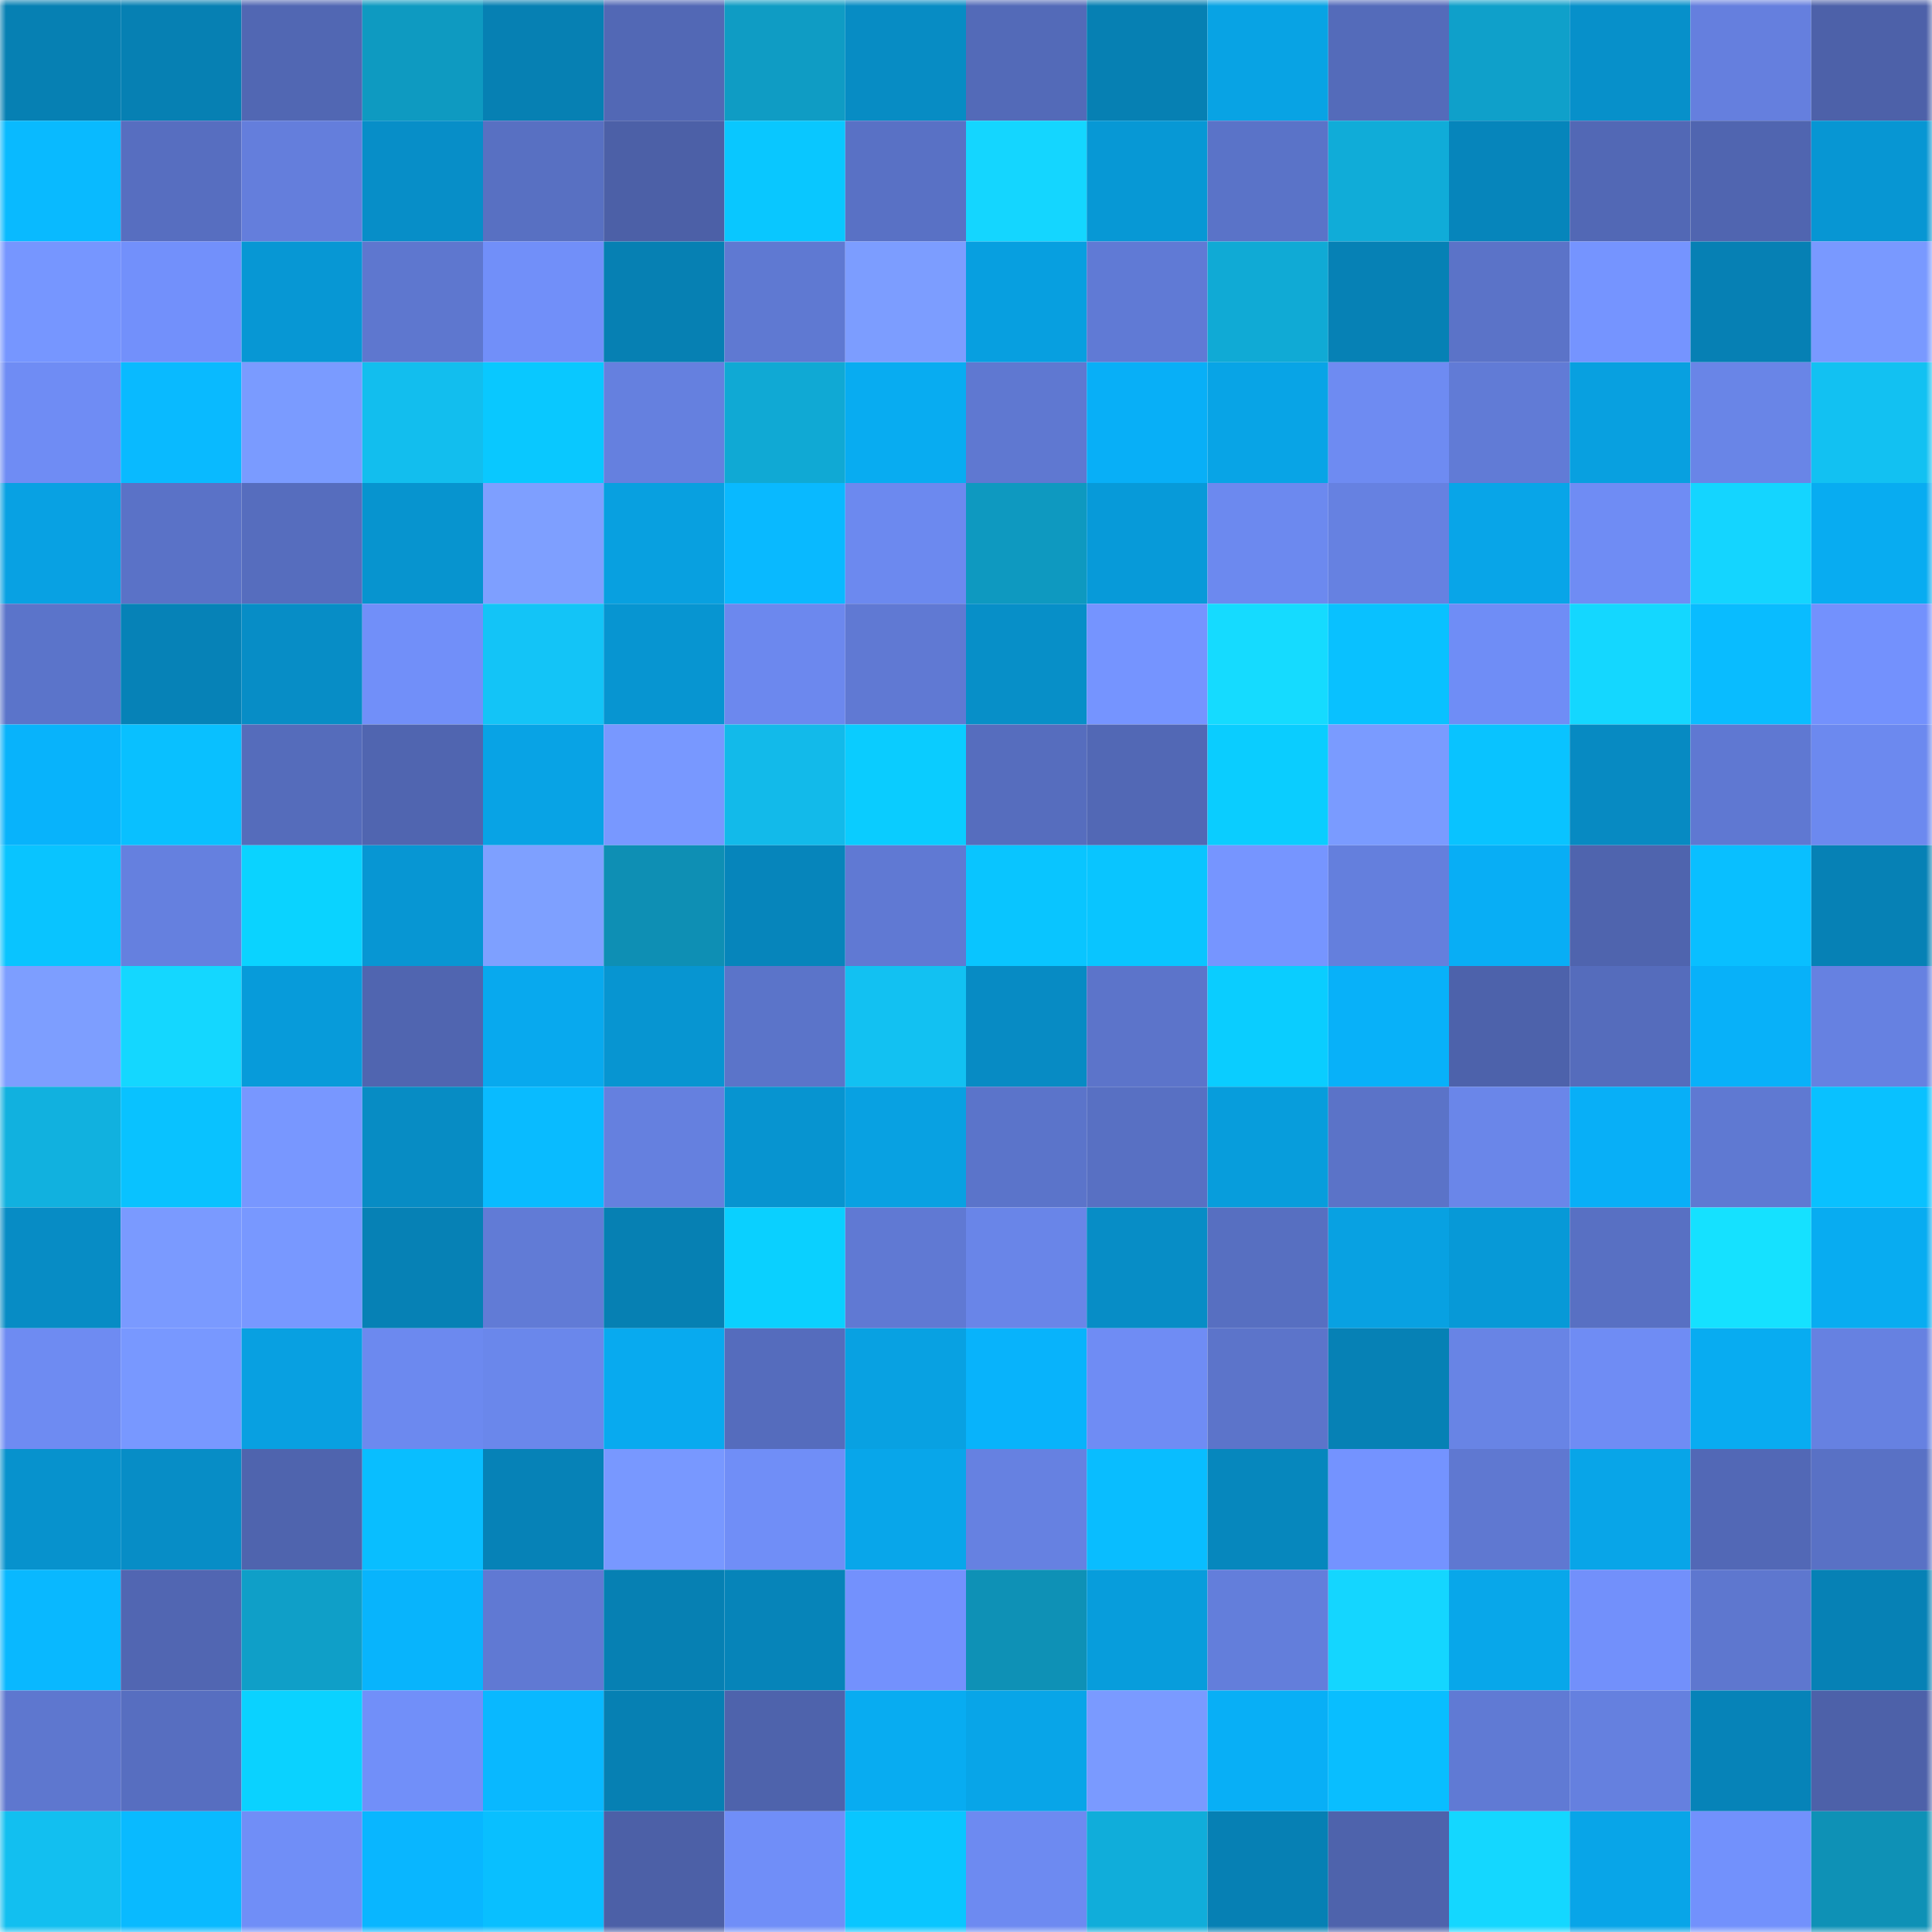 <svg viewBox="0 0 160 160" fill="none" role="img" xmlns="http://www.w3.org/2000/svg" width="240" height="240" name="ens%2C888.digitalid.eth"><mask id="74751770" mask-type="alpha" maskUnits="userSpaceOnUse" x="0" y="0" width="160" height="160"><rect width="160" height="160" fill="#FFFFFF"></rect></mask><g mask="url(#74751770)"><rect x="0" y="0" width="10" height="10" fill="#0680b3"></rect><rect x="10" y="0" width="10" height="10" fill="#0680b3"></rect><rect x="20" y="0" width="10" height="10" fill="#5167b3"></rect><rect x="30" y="0" width="10" height="10" fill="#0e9ac1"></rect><rect x="40" y="0" width="10" height="10" fill="#0680b3"></rect><rect x="50" y="0" width="10" height="10" fill="#5268b5"></rect><rect x="60" y="0" width="10" height="10" fill="#0f9cc4"></rect><rect x="70" y="0" width="10" height="10" fill="#078cc4"></rect><rect x="80" y="0" width="10" height="10" fill="#536ab8"></rect><rect x="90" y="0" width="10" height="10" fill="#0680b3"></rect><rect x="100" y="0" width="10" height="10" fill="#08a3e4"></rect><rect x="110" y="0" width="10" height="10" fill="#546bba"></rect><rect x="120" y="0" width="10" height="10" fill="#0fa0ca"></rect><rect x="130" y="0" width="10" height="10" fill="#0790ca"></rect><rect x="140" y="0" width="10" height="10" fill="#657fde"></rect><rect x="150" y="0" width="10" height="10" fill="#4d61a9"></rect><rect x="0" y="10" width="10" height="10" fill="#09baff"></rect><rect x="10" y="10" width="10" height="10" fill="#576ec0"></rect><rect x="20" y="10" width="10" height="10" fill="#647edc"></rect><rect x="30" y="10" width="10" height="10" fill="#078ec8"></rect><rect x="40" y="10" width="10" height="10" fill="#5870c2"></rect><rect x="50" y="10" width="10" height="10" fill="#4c60a7"></rect><rect x="60" y="10" width="10" height="10" fill="#09c7ff"></rect><rect x="70" y="10" width="10" height="10" fill="#5971c5"></rect><rect x="80" y="10" width="10" height="10" fill="#14d6ff"></rect><rect x="90" y="10" width="10" height="10" fill="#0798d5"></rect><rect x="100" y="10" width="10" height="10" fill="#5a73c8"></rect><rect x="110" y="10" width="10" height="10" fill="#10acd8"></rect><rect x="120" y="10" width="10" height="10" fill="#0685bb"></rect><rect x="130" y="10" width="10" height="10" fill="#5268b5"></rect><rect x="140" y="10" width="10" height="10" fill="#5065b0"></rect><rect x="150" y="10" width="10" height="10" fill="#0796d3"></rect><rect x="0" y="20" width="10" height="10" fill="#7696ff"></rect><rect x="10" y="20" width="10" height="10" fill="#7290fb"></rect><rect x="20" y="20" width="10" height="10" fill="#0797d4"></rect><rect x="30" y="20" width="10" height="10" fill="#5e77cf"></rect><rect x="40" y="20" width="10" height="10" fill="#718ff9"></rect><rect x="50" y="20" width="10" height="10" fill="#0680b3"></rect><rect x="60" y="20" width="10" height="10" fill="#5f79d2"></rect><rect x="70" y="20" width="10" height="10" fill="#7c9dff"></rect><rect x="80" y="20" width="10" height="10" fill="#079fe0"></rect><rect x="90" y="20" width="10" height="10" fill="#607ad5"></rect><rect x="100" y="20" width="10" height="10" fill="#10aad5"></rect><rect x="110" y="20" width="10" height="10" fill="#0681b5"></rect><rect x="120" y="20" width="10" height="10" fill="#5b73c8"></rect><rect x="130" y="20" width="10" height="10" fill="#7594ff"></rect><rect x="140" y="20" width="10" height="10" fill="#0680b4"></rect><rect x="150" y="20" width="10" height="10" fill="#7999ff"></rect><rect x="0" y="30" width="10" height="10" fill="#6f8cf4"></rect><rect x="10" y="30" width="10" height="10" fill="#09baff"></rect><rect x="20" y="30" width="10" height="10" fill="#7a9bff"></rect><rect x="30" y="30" width="10" height="10" fill="#12beee"></rect><rect x="40" y="30" width="10" height="10" fill="#09c8ff"></rect><rect x="50" y="30" width="10" height="10" fill="#6580df"></rect><rect x="60" y="30" width="10" height="10" fill="#10a9d4"></rect><rect x="70" y="30" width="10" height="10" fill="#08acf1"></rect><rect x="80" y="30" width="10" height="10" fill="#5f78d1"></rect><rect x="90" y="30" width="10" height="10" fill="#08aff7"></rect><rect x="100" y="30" width="10" height="10" fill="#08a4e6"></rect><rect x="110" y="30" width="10" height="10" fill="#6e8bf2"></rect><rect x="120" y="30" width="10" height="10" fill="#617bd6"></rect><rect x="130" y="30" width="10" height="10" fill="#08a0e0"></rect><rect x="140" y="30" width="10" height="10" fill="#6985e7"></rect><rect x="150" y="30" width="10" height="10" fill="#12c1f2"></rect><rect x="0" y="40" width="10" height="10" fill="#08a1e3"></rect><rect x="10" y="40" width="10" height="10" fill="#5a72c7"></rect><rect x="20" y="40" width="10" height="10" fill="#566dbe"></rect><rect x="30" y="40" width="10" height="10" fill="#0794cf"></rect><rect x="40" y="40" width="10" height="10" fill="#7e9fff"></rect><rect x="50" y="40" width="10" height="10" fill="#08a0e0"></rect><rect x="60" y="40" width="10" height="10" fill="#09b9ff"></rect><rect x="70" y="40" width="10" height="10" fill="#6c89ef"></rect><rect x="80" y="40" width="10" height="10" fill="#0e99c0"></rect><rect x="90" y="40" width="10" height="10" fill="#079ad9"></rect><rect x="100" y="40" width="10" height="10" fill="#6c89ef"></rect><rect x="110" y="40" width="10" height="10" fill="#6681e1"></rect><rect x="120" y="40" width="10" height="10" fill="#08a5e8"></rect><rect x="130" y="40" width="10" height="10" fill="#6f8cf4"></rect><rect x="140" y="40" width="10" height="10" fill="#14d5ff"></rect><rect x="150" y="40" width="10" height="10" fill="#08acf1"></rect><rect x="0" y="50" width="10" height="10" fill="#5b74ca"></rect><rect x="10" y="50" width="10" height="10" fill="#0682b7"></rect><rect x="20" y="50" width="10" height="10" fill="#078dc6"></rect><rect x="30" y="50" width="10" height="10" fill="#718ff9"></rect><rect x="40" y="50" width="10" height="10" fill="#13c4f7"></rect><rect x="50" y="50" width="10" height="10" fill="#0795d1"></rect><rect x="60" y="50" width="10" height="10" fill="#6c88ee"></rect><rect x="70" y="50" width="10" height="10" fill="#6079d3"></rect><rect x="80" y="50" width="10" height="10" fill="#078fc8"></rect><rect x="90" y="50" width="10" height="10" fill="#7594ff"></rect><rect x="100" y="50" width="10" height="10" fill="#15dbff"></rect><rect x="110" y="50" width="10" height="10" fill="#09c1ff"></rect><rect x="120" y="50" width="10" height="10" fill="#6f8df6"></rect><rect x="130" y="50" width="10" height="10" fill="#14d7ff"></rect><rect x="140" y="50" width="10" height="10" fill="#09bcff"></rect><rect x="150" y="50" width="10" height="10" fill="#7391fd"></rect><rect x="0" y="60" width="10" height="10" fill="#08b3fb"></rect><rect x="10" y="60" width="10" height="10" fill="#09c0ff"></rect><rect x="20" y="60" width="10" height="10" fill="#556cbb"></rect><rect x="30" y="60" width="10" height="10" fill="#5065b0"></rect><rect x="40" y="60" width="10" height="10" fill="#08a3e5"></rect><rect x="50" y="60" width="10" height="10" fill="#7898ff"></rect><rect x="60" y="60" width="10" height="10" fill="#12baea"></rect><rect x="70" y="60" width="10" height="10" fill="#0accff"></rect><rect x="80" y="60" width="10" height="10" fill="#566dbe"></rect><rect x="90" y="60" width="10" height="10" fill="#5268b5"></rect><rect x="100" y="60" width="10" height="10" fill="#0acdff"></rect><rect x="110" y="60" width="10" height="10" fill="#7a9bff"></rect><rect x="120" y="60" width="10" height="10" fill="#09c3ff"></rect><rect x="130" y="60" width="10" height="10" fill="#078ac2"></rect><rect x="140" y="60" width="10" height="10" fill="#5f78d2"></rect><rect x="150" y="60" width="10" height="10" fill="#6c89ef"></rect><rect x="0" y="70" width="10" height="10" fill="#09c4ff"></rect><rect x="10" y="70" width="10" height="10" fill="#6580df"></rect><rect x="20" y="70" width="10" height="10" fill="#0ad3ff"></rect><rect x="30" y="70" width="10" height="10" fill="#0796d3"></rect><rect x="40" y="70" width="10" height="10" fill="#7ea0ff"></rect><rect x="50" y="70" width="10" height="10" fill="#0e8fb4"></rect><rect x="60" y="70" width="10" height="10" fill="#0685bb"></rect><rect x="70" y="70" width="10" height="10" fill="#6079d3"></rect><rect x="80" y="70" width="10" height="10" fill="#09c5ff"></rect><rect x="90" y="70" width="10" height="10" fill="#09c5ff"></rect><rect x="100" y="70" width="10" height="10" fill="#7695ff"></rect><rect x="110" y="70" width="10" height="10" fill="#647fdd"></rect><rect x="120" y="70" width="10" height="10" fill="#08aef5"></rect><rect x="130" y="70" width="10" height="10" fill="#4f64ae"></rect><rect x="140" y="70" width="10" height="10" fill="#09bfff"></rect><rect x="150" y="70" width="10" height="10" fill="#0681b5"></rect><rect x="0" y="80" width="10" height="10" fill="#7d9eff"></rect><rect x="10" y="80" width="10" height="10" fill="#14d7ff"></rect><rect x="20" y="80" width="10" height="10" fill="#079bda"></rect><rect x="30" y="80" width="10" height="10" fill="#5065b0"></rect><rect x="40" y="80" width="10" height="10" fill="#08a9ee"></rect><rect x="50" y="80" width="10" height="10" fill="#0795d1"></rect><rect x="60" y="80" width="10" height="10" fill="#5b74c9"></rect><rect x="70" y="80" width="10" height="10" fill="#12c1f2"></rect><rect x="80" y="80" width="10" height="10" fill="#078bc4"></rect><rect x="90" y="80" width="10" height="10" fill="#5c74ca"></rect><rect x="100" y="80" width="10" height="10" fill="#0acdff"></rect><rect x="110" y="80" width="10" height="10" fill="#08b1f9"></rect><rect x="120" y="80" width="10" height="10" fill="#4d62ab"></rect><rect x="130" y="80" width="10" height="10" fill="#556cbc"></rect><rect x="140" y="80" width="10" height="10" fill="#08b1f9"></rect><rect x="150" y="80" width="10" height="10" fill="#6681e1"></rect><rect x="0" y="90" width="10" height="10" fill="#11b1df"></rect><rect x="10" y="90" width="10" height="10" fill="#09c2ff"></rect><rect x="20" y="90" width="10" height="10" fill="#7897ff"></rect><rect x="30" y="90" width="10" height="10" fill="#078cc4"></rect><rect x="40" y="90" width="10" height="10" fill="#09bbff"></rect><rect x="50" y="90" width="10" height="10" fill="#6580df"></rect><rect x="60" y="90" width="10" height="10" fill="#0794d0"></rect><rect x="70" y="90" width="10" height="10" fill="#08a1e2"></rect><rect x="80" y="90" width="10" height="10" fill="#5b74ca"></rect><rect x="90" y="90" width="10" height="10" fill="#5870c3"></rect><rect x="100" y="90" width="10" height="10" fill="#079ddc"></rect><rect x="110" y="90" width="10" height="10" fill="#5b73c8"></rect><rect x="120" y="90" width="10" height="10" fill="#6a86e9"></rect><rect x="130" y="90" width="10" height="10" fill="#08aff7"></rect><rect x="140" y="90" width="10" height="10" fill="#5f79d2"></rect><rect x="150" y="90" width="10" height="10" fill="#09c1ff"></rect><rect x="0" y="100" width="10" height="10" fill="#078cc5"></rect><rect x="10" y="100" width="10" height="10" fill="#7a9aff"></rect><rect x="20" y="100" width="10" height="10" fill="#7898ff"></rect><rect x="30" y="100" width="10" height="10" fill="#0681b5"></rect><rect x="40" y="100" width="10" height="10" fill="#617bd6"></rect><rect x="50" y="100" width="10" height="10" fill="#0680b3"></rect><rect x="60" y="100" width="10" height="10" fill="#0ad0ff"></rect><rect x="70" y="100" width="10" height="10" fill="#6079d3"></rect><rect x="80" y="100" width="10" height="10" fill="#6985e8"></rect><rect x="90" y="100" width="10" height="10" fill="#078dc6"></rect><rect x="100" y="100" width="10" height="10" fill="#576fc1"></rect><rect x="110" y="100" width="10" height="10" fill="#08a1e2"></rect><rect x="120" y="100" width="10" height="10" fill="#0799d7"></rect><rect x="130" y="100" width="10" height="10" fill="#5870c3"></rect><rect x="140" y="100" width="10" height="10" fill="#15e1ff"></rect><rect x="150" y="100" width="10" height="10" fill="#08acf1"></rect><rect x="0" y="110" width="10" height="10" fill="#6e8bf2"></rect><rect x="10" y="110" width="10" height="10" fill="#7898ff"></rect><rect x="20" y="110" width="10" height="10" fill="#08a0e1"></rect><rect x="30" y="110" width="10" height="10" fill="#6c89ef"></rect><rect x="40" y="110" width="10" height="10" fill="#6a87eb"></rect><rect x="50" y="110" width="10" height="10" fill="#08aaef"></rect><rect x="60" y="110" width="10" height="10" fill="#556cbd"></rect><rect x="70" y="110" width="10" height="10" fill="#08a1e2"></rect><rect x="80" y="110" width="10" height="10" fill="#08b3fb"></rect><rect x="90" y="110" width="10" height="10" fill="#6f8cf4"></rect><rect x="100" y="110" width="10" height="10" fill="#5c74ca"></rect><rect x="110" y="110" width="10" height="10" fill="#0681b5"></rect><rect x="120" y="110" width="10" height="10" fill="#6884e5"></rect><rect x="130" y="110" width="10" height="10" fill="#6f8cf4"></rect><rect x="140" y="110" width="10" height="10" fill="#08acf1"></rect><rect x="150" y="110" width="10" height="10" fill="#6681e1"></rect><rect x="0" y="120" width="10" height="10" fill="#0792cd"></rect><rect x="10" y="120" width="10" height="10" fill="#078dc6"></rect><rect x="20" y="120" width="10" height="10" fill="#4f64ae"></rect><rect x="30" y="120" width="10" height="10" fill="#09beff"></rect><rect x="40" y="120" width="10" height="10" fill="#0682b7"></rect><rect x="50" y="120" width="10" height="10" fill="#7898ff"></rect><rect x="60" y="120" width="10" height="10" fill="#708ef7"></rect><rect x="70" y="120" width="10" height="10" fill="#08a6ea"></rect><rect x="80" y="120" width="10" height="10" fill="#6681e1"></rect><rect x="90" y="120" width="10" height="10" fill="#09bdff"></rect><rect x="100" y="120" width="10" height="10" fill="#0687bd"></rect><rect x="110" y="120" width="10" height="10" fill="#7493ff"></rect><rect x="120" y="120" width="10" height="10" fill="#5f78d1"></rect><rect x="130" y="120" width="10" height="10" fill="#08a5e8"></rect><rect x="140" y="120" width="10" height="10" fill="#5268b6"></rect><rect x="150" y="120" width="10" height="10" fill="#5971c5"></rect><rect x="0" y="130" width="10" height="10" fill="#09b8ff"></rect><rect x="10" y="130" width="10" height="10" fill="#5166b2"></rect><rect x="20" y="130" width="10" height="10" fill="#0f9fc8"></rect><rect x="30" y="130" width="10" height="10" fill="#08b4fc"></rect><rect x="40" y="130" width="10" height="10" fill="#6079d3"></rect><rect x="50" y="130" width="10" height="10" fill="#0680b3"></rect><rect x="60" y="130" width="10" height="10" fill="#0684b9"></rect><rect x="70" y="130" width="10" height="10" fill="#7391fd"></rect><rect x="80" y="130" width="10" height="10" fill="#0e91b6"></rect><rect x="90" y="130" width="10" height="10" fill="#079ddc"></rect><rect x="100" y="130" width="10" height="10" fill="#637edb"></rect><rect x="110" y="130" width="10" height="10" fill="#14d6ff"></rect><rect x="120" y="130" width="10" height="10" fill="#08a7ea"></rect><rect x="130" y="130" width="10" height="10" fill="#7290fb"></rect><rect x="140" y="130" width="10" height="10" fill="#5e77cf"></rect><rect x="150" y="130" width="10" height="10" fill="#0681b5"></rect><rect x="0" y="140" width="10" height="10" fill="#5e77cf"></rect><rect x="10" y="140" width="10" height="10" fill="#576ec0"></rect><rect x="20" y="140" width="10" height="10" fill="#0ad2ff"></rect><rect x="30" y="140" width="10" height="10" fill="#718ff9"></rect><rect x="40" y="140" width="10" height="10" fill="#09b8ff"></rect><rect x="50" y="140" width="10" height="10" fill="#0680b3"></rect><rect x="60" y="140" width="10" height="10" fill="#4e63ac"></rect><rect x="70" y="140" width="10" height="10" fill="#08acf1"></rect><rect x="80" y="140" width="10" height="10" fill="#08a5e8"></rect><rect x="90" y="140" width="10" height="10" fill="#7a9aff"></rect><rect x="100" y="140" width="10" height="10" fill="#08aff6"></rect><rect x="110" y="140" width="10" height="10" fill="#09beff"></rect><rect x="120" y="140" width="10" height="10" fill="#607ad4"></rect><rect x="130" y="140" width="10" height="10" fill="#6580df"></rect><rect x="140" y="140" width="10" height="10" fill="#0683b8"></rect><rect x="150" y="140" width="10" height="10" fill="#4d61a9"></rect><rect x="0" y="150" width="10" height="10" fill="#12bff0"></rect><rect x="10" y="150" width="10" height="10" fill="#09baff"></rect><rect x="20" y="150" width="10" height="10" fill="#708ef7"></rect><rect x="30" y="150" width="10" height="10" fill="#09b6ff"></rect><rect x="40" y="150" width="10" height="10" fill="#09bfff"></rect><rect x="50" y="150" width="10" height="10" fill="#4c60a7"></rect><rect x="60" y="150" width="10" height="10" fill="#708ef8"></rect><rect x="70" y="150" width="10" height="10" fill="#09c6ff"></rect><rect x="80" y="150" width="10" height="10" fill="#6d8af1"></rect><rect x="90" y="150" width="10" height="10" fill="#10adda"></rect><rect x="100" y="150" width="10" height="10" fill="#0680b4"></rect><rect x="110" y="150" width="10" height="10" fill="#4e63ac"></rect><rect x="120" y="150" width="10" height="10" fill="#14d7ff"></rect><rect x="130" y="150" width="10" height="10" fill="#08a5e8"></rect><rect x="140" y="150" width="10" height="10" fill="#7291fc"></rect><rect x="150" y="150" width="10" height="10" fill="#0e91b6"></rect></g></svg>